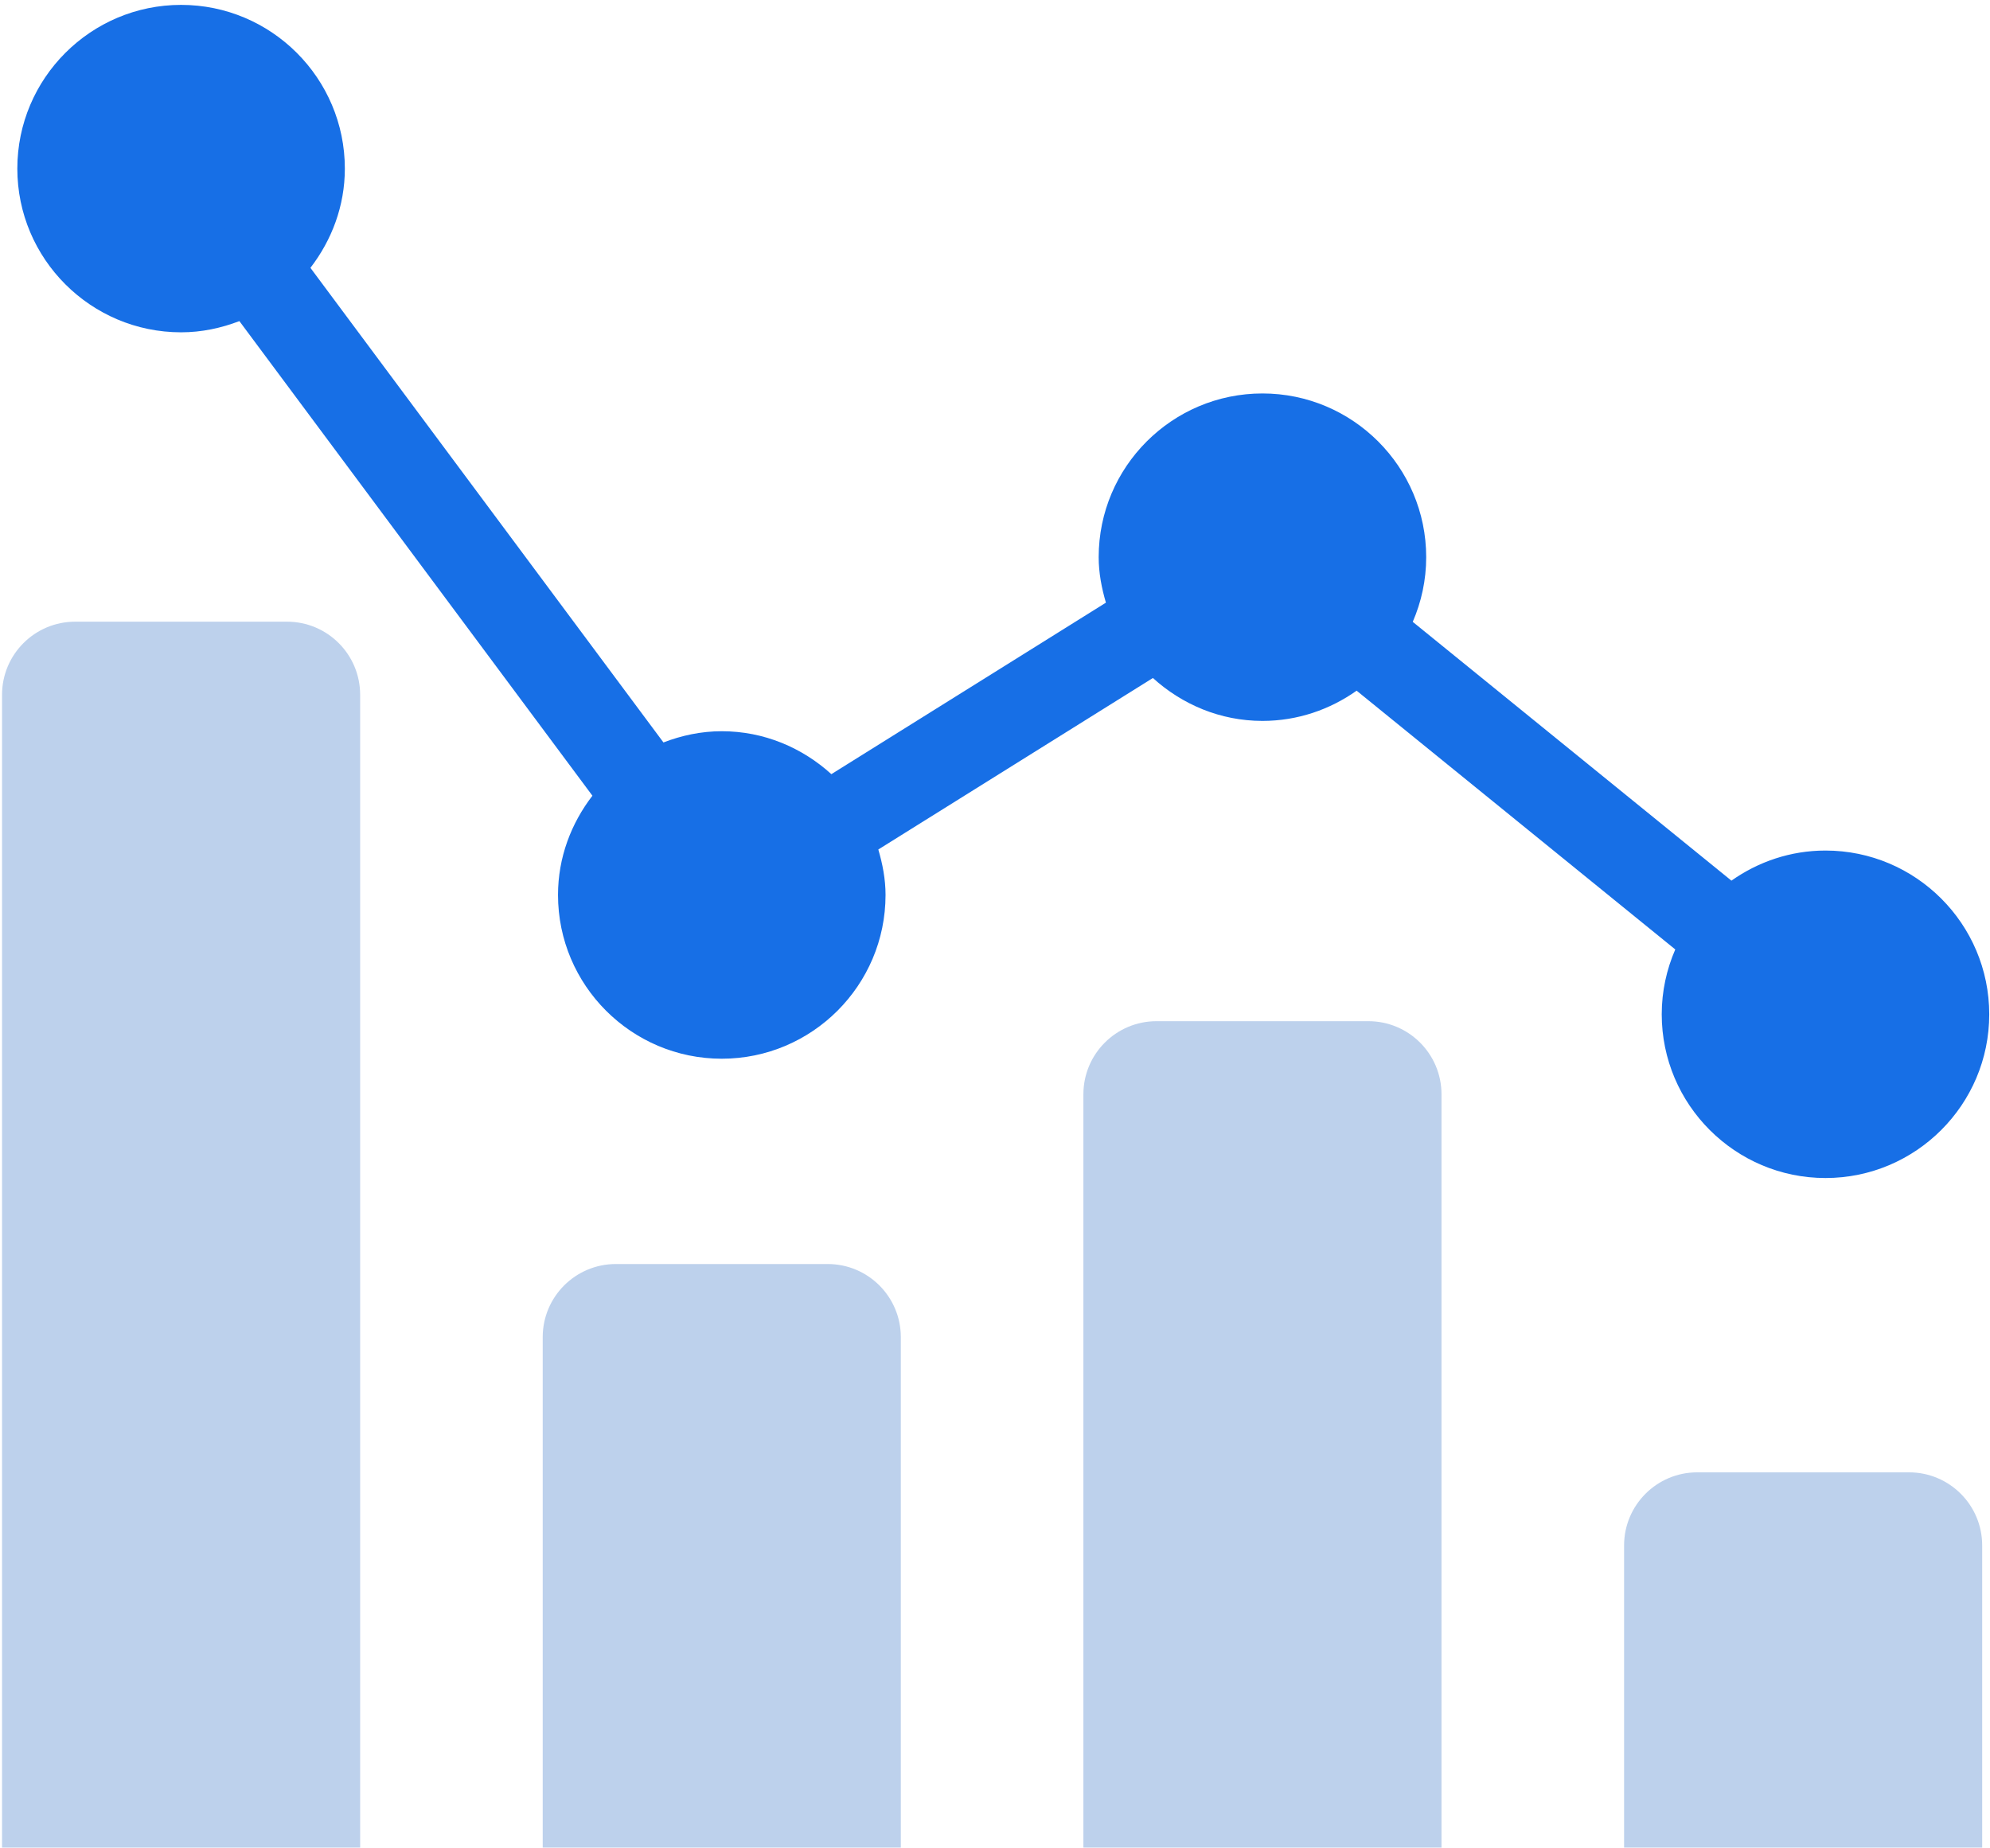<?xml version="1.0" encoding="UTF-8"?> <svg xmlns="http://www.w3.org/2000/svg" width="239" height="222" viewBox="0 0 239 222" fill="none"><path d="M238.062 221.935V185.642C238.062 180.792 234.13 176.859 229.279 176.859H203.836C198.986 176.859 195.053 180.791 195.053 185.642V221.935H238.062ZM173.125 221.935V131.449C173.125 126.599 169.193 122.666 164.342 122.666H138.899C134.049 122.666 130.116 126.598 130.116 131.449V221.935H173.125ZM108.189 221.935V160.619C108.189 155.769 104.257 151.836 99.406 151.836H73.963C69.113 151.836 65.18 155.768 65.18 160.619V221.935H108.189ZM43.254 221.935V83.46C43.254 78.61 39.322 74.677 34.471 74.677H9.028C4.178 74.677 0.245 78.609 0.245 83.46V221.935H43.254Z" fill="#BDD1EC"></path><path d="M21.749 34.585C13.832 34.585 7.414 28.167 7.414 20.25C7.414 12.333 13.832 5.915 21.749 5.915C29.666 5.915 36.084 12.333 36.084 20.25C36.084 28.167 29.666 34.585 21.749 34.585Z" fill="#176FE6"></path><path d="M86.685 121.837C78.768 121.837 72.35 115.419 72.35 107.502C72.35 99.585 78.768 93.167 86.685 93.167C94.602 93.167 101.02 99.585 101.02 107.502C101.02 115.419 94.602 121.837 86.685 121.837Z" fill="#176FE6"></path><path d="M151.621 81.262C143.704 81.262 137.286 74.844 137.286 66.927C137.286 59.01 143.704 52.592 151.621 52.592C159.538 52.592 165.956 59.01 165.956 66.927C165.956 74.844 159.538 81.262 151.621 81.262Z" fill="#176FE6"></path><path d="M219.244 136.172C211.327 136.172 204.909 129.754 204.909 121.837C204.909 113.92 211.327 107.502 219.244 107.502C227.161 107.502 233.579 113.92 233.579 121.837C233.579 129.754 227.161 136.172 219.244 136.172Z" fill="#176FE6"></path><path d="M219.244 141.505C208.398 141.505 199.575 132.682 199.575 121.839C199.575 119.069 200.163 116.438 201.201 114.047L162.932 82.965C159.727 85.233 155.838 86.596 151.622 86.596C146.545 86.596 141.956 84.612 138.463 81.442L105.487 102.042C105.996 103.787 106.354 105.594 106.354 107.502C106.354 118.351 97.531 127.174 86.684 127.174C75.84 127.174 67.018 118.351 67.018 107.502C67.018 103.002 68.598 98.9 71.15 95.582L28.75 38.571C26.568 39.408 24.223 39.918 21.75 39.918C10.904 39.918 2.081 31.095 2.081 20.252C2.081 9.409 10.904 0.586 21.75 0.586C32.593 0.586 41.416 9.409 41.416 20.252C41.416 24.753 39.836 28.855 37.282 32.173L79.681 89.183C81.864 88.344 84.21 87.835 86.684 87.835C91.763 87.835 96.353 89.82 99.847 92.992L132.821 72.393C132.311 70.647 131.952 68.837 131.952 66.928C131.952 56.084 140.775 47.262 151.621 47.262C162.465 47.262 171.287 56.085 171.287 66.928C171.287 69.688 170.704 72.312 169.672 74.697L207.946 105.784C211.149 103.523 215.033 102.168 219.242 102.168C230.086 102.168 238.908 110.991 238.908 121.84C238.911 132.683 230.087 141.505 219.244 141.505ZM21.75 11.25C16.787 11.25 12.747 15.287 12.747 20.25C12.747 25.213 16.786 29.25 21.75 29.25C26.553 29.25 30.75 25.259 30.75 20.25C30.75 15.287 26.713 11.25 21.75 11.25ZM86.684 98.5C81.721 98.5 77.684 102.537 77.684 107.5C77.684 112.463 81.721 116.505 86.684 116.505C91.647 116.505 95.687 112.463 95.687 107.5C95.687 102.537 91.647 98.5 86.684 98.5ZM151.622 57.927C146.659 57.927 142.619 61.964 142.619 66.927C142.619 71.89 146.658 75.927 151.622 75.927C156.699 75.927 160.622 71.624 160.622 66.927C160.622 61.964 156.585 57.927 151.622 57.927ZM219.244 112.833C214.223 112.833 210.241 117.084 210.241 121.838C210.241 126.801 214.28 130.838 219.244 130.838C224.207 130.838 228.244 126.801 228.244 121.838C228.244 116.875 224.207 112.833 219.244 112.833Z" fill="#176FE6"></path></svg> 